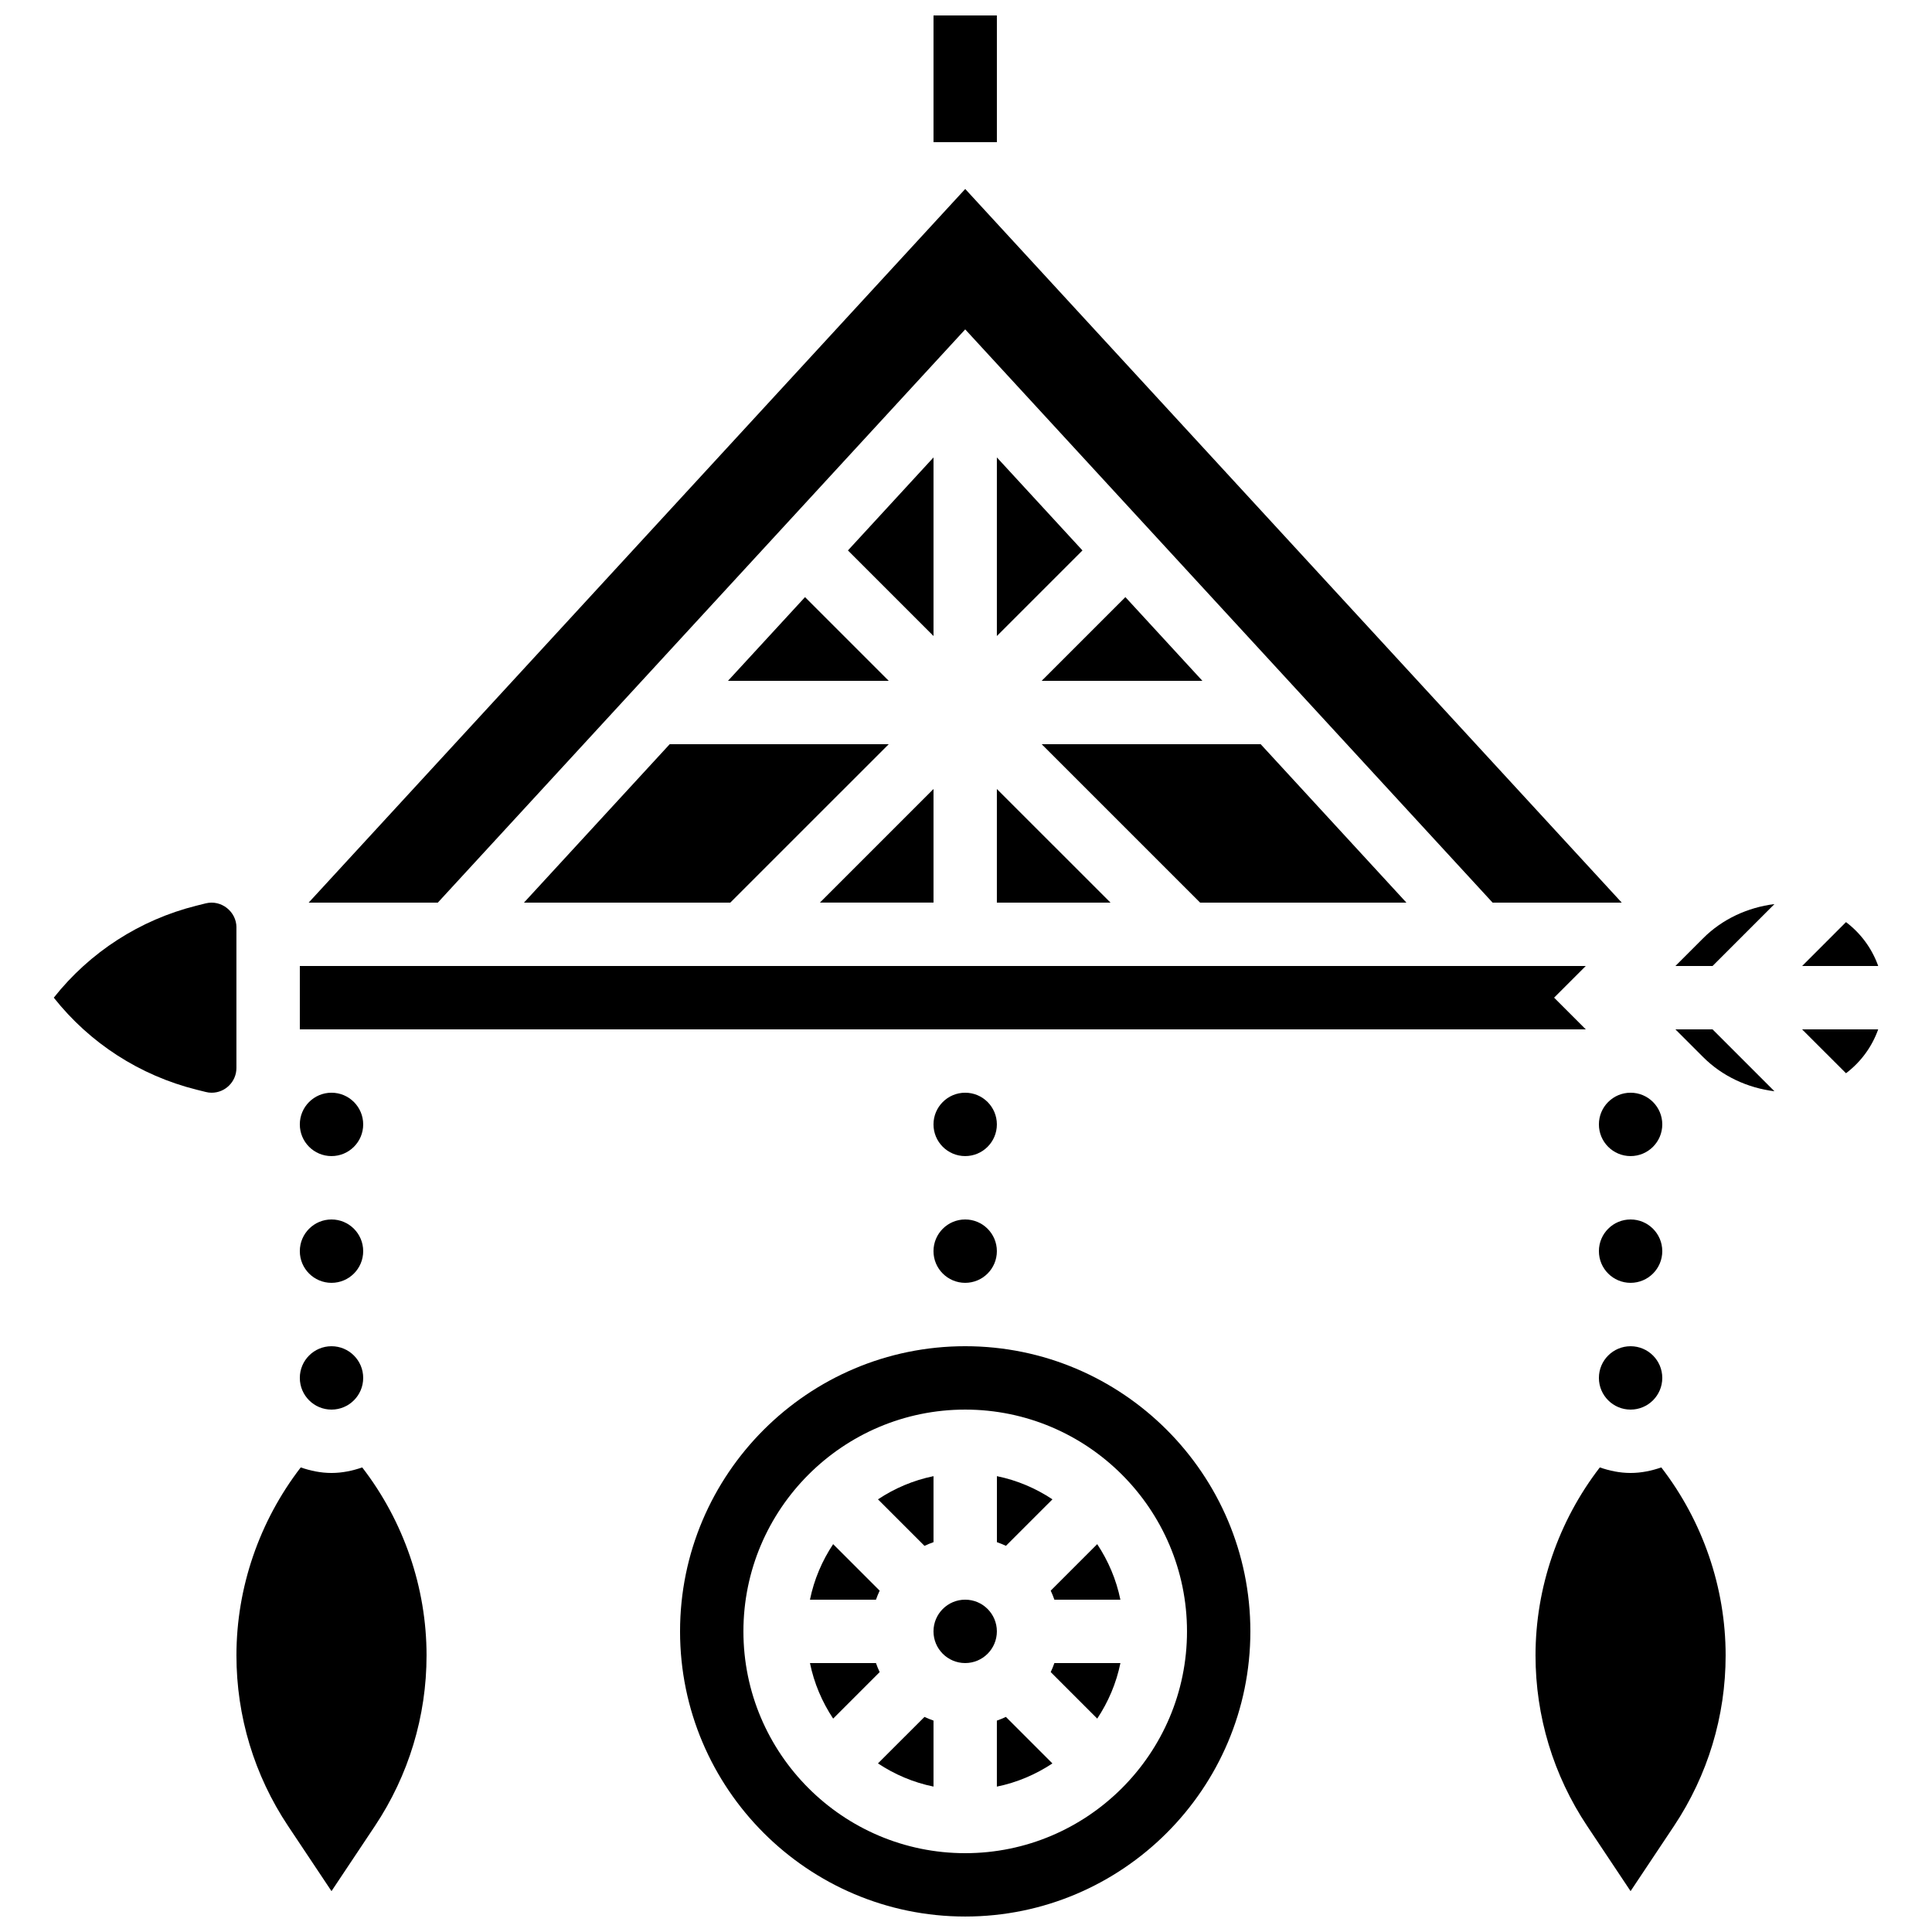 <?xml version="1.0" encoding="UTF-8"?>
<!-- Uploaded to: SVG Repo, www.svgrepo.com, Generator: SVG Repo Mixer Tools -->
<svg width="800px" height="800px" version="1.1" viewBox="144 144 512 512" xmlns="http://www.w3.org/2000/svg">
 <defs>
  <clipPath id="b">
   <path d="m391 148.09h18v33.906h-18z"/>
  </clipPath>
  <clipPath id="a">
   <path d="m324 500h152v151.9h-152z"/>
  </clipPath>
 </defs>
 <g clip-path="url(#b)">
  <path d="m391.39 148.09h16.793v33.586h-16.793z"/>
 </g>
 <path d="m391.39 353.09-30.109 30.109h30.109z"/>
 <path d="m357.34 302.24-20.414 22.184h42.598z"/>
 <path d="m391.39 265.22-22.68 24.652 22.68 22.68z"/>
 <path d="m282.86 383.2h54.68l41.984-41.98h-58.047z"/>
 <path d="m408.18 475.57c0 4.637-3.758 8.395-8.395 8.395-4.637 0-8.398-3.758-8.398-8.395 0-4.637 3.762-8.398 8.398-8.398 4.637 0 8.395 3.762 8.395 8.398"/>
 <path d="m240.25 441.98c0 4.637-3.762 8.395-8.398 8.395-4.637 0-8.395-3.758-8.395-8.395 0-4.641 3.758-8.398 8.395-8.398 4.637 0 8.398 3.758 8.398 8.398"/>
 <path d="m408.18 441.98c0 4.637-3.758 8.395-8.395 8.395-4.637 0-8.398-3.758-8.398-8.395 0-4.641 3.762-8.398 8.398-8.398 4.637 0 8.395 3.758 8.395 8.398"/>
 <path d="m555.85 408.39 8.398-8.395h-340.79v16.793h340.79z"/>
 <path d="m408.18 312.55 22.684-22.68-22.684-24.652z"/>
 <path d="m584.52 441.98c0 4.637-3.762 8.395-8.398 8.395-4.637 0-8.395-3.758-8.395-8.395 0-4.641 3.758-8.398 8.395-8.398 4.637 0 8.398 3.758 8.398 8.398"/>
 <path d="m584.52 475.57c0 4.637-3.762 8.395-8.398 8.395-4.637 0-8.395-3.758-8.395-8.395 0-4.637 3.758-8.398 8.395-8.398 4.637 0 8.398 3.762 8.398 8.398"/>
 <path d="m584.52 509.16c0 4.637-3.762 8.398-8.398 8.398-4.637 0-8.395-3.762-8.395-8.398s3.758-8.395 8.395-8.395c4.637 0 8.398 3.758 8.398 8.395"/>
 <path d="m408.18 383.2h30.113l-30.113-30.109z"/>
 <path d="m633.21 388.37-11.629 11.633h20.168c-1.668-4.68-4.648-8.691-8.539-11.633z"/>
 <path d="m399.79 231.29 139.76 151.91h34.223l-173.98-189.12-173.99 189.12h34.227z"/>
 <path d="m516.71 383.2-38.617-41.98h-58.039l41.984 41.98z"/>
 <path d="m442.24 302.24-22.184 22.184h42.59z"/>
 <path d="m240.25 475.57c0 4.637-3.762 8.395-8.398 8.395-4.637 0-8.395-3.758-8.395-8.395 0-4.637 3.758-8.398 8.395-8.398 4.637 0 8.398 3.762 8.398 8.398"/>
 <path d="m408.18 576.33c0 4.637-3.758 8.398-8.395 8.398-4.637 0-8.398-3.762-8.398-8.398s3.762-8.398 8.398-8.398c4.637 0 8.395 3.762 8.395 8.398"/>
 <path d="m422.45 565.54c0.371 0.781 0.688 1.578 0.973 2.394h17.492c-1.09-5.348-3.223-10.32-6.144-14.719z"/>
 <g clip-path="url(#a)">
  <path d="m399.79 500.76c-41.672 0-75.57 33.898-75.57 75.57s33.898 75.57 75.57 75.57c41.672 0 75.57-33.898 75.57-75.57s-33.898-75.57-75.57-75.57zm0 134.35c-32.402 0-58.777-26.375-58.777-58.777 0-32.402 26.375-58.777 58.777-58.777 32.402 0 58.777 26.375 58.777 58.777 0 32.402-26.375 58.777-58.777 58.777z"/>
 </g>
 <path d="m576.12 534.35c-2.871 0-5.582-0.586-8.152-1.469-10.965 14.223-17.039 31.84-17.039 49.809 0 16.148 4.734 31.789 13.695 45.234l11.496 17.246 11.496-17.246c8.949-13.441 13.695-29.086 13.695-45.234 0-17.969-6.07-35.578-17.047-49.809-2.566 0.883-5.281 1.469-8.145 1.469z"/>
 <path d="m422.45 587.12 12.328 12.328c2.922-4.398 5.055-9.371 6.144-14.719h-17.5c-0.285 0.82-0.605 1.617-0.973 2.391z"/>
 <path d="m588 400h9.84l16.406-16.406c-7.07 0.875-13.805 3.965-18.867 9.027z"/>
 <path d="m633.21 428.42c3.887-2.938 6.867-6.953 8.531-11.629h-20.168z"/>
 <path d="m408.18 599.98v17.492c5.348-1.09 10.32-3.223 14.719-6.144l-12.328-12.328c-0.777 0.375-1.574 0.688-2.391 0.98z"/>
 <path d="m588 416.79 7.379 7.379c5.062 5.062 11.797 8.152 18.867 9.027l-16.406-16.406z"/>
 <path d="m391.39 552.69v-17.492c-5.348 1.09-10.32 3.223-14.719 6.144l12.328 12.328c0.77-0.379 1.57-0.688 2.391-0.98z"/>
 <path d="m240.25 509.16c0 4.637-3.762 8.398-8.398 8.398-4.637 0-8.395-3.762-8.395-8.398s3.758-8.395 8.395-8.395c4.637 0 8.398 3.758 8.398 8.395"/>
 <path d="m422.91 541.34c-4.398-2.922-9.371-5.055-14.719-6.144v17.492c0.824 0.293 1.621 0.605 2.394 0.973z"/>
 <path d="m231.85 534.35c-2.871 0-5.582-0.586-8.152-1.469-10.965 14.223-17.039 31.84-17.039 49.809 0 16.148 4.734 31.789 13.695 45.234l11.496 17.246 11.496-17.246c8.949-13.441 13.695-29.086 13.695-45.234 0-17.969-6.07-35.578-17.047-49.809-2.57 0.883-5.281 1.469-8.145 1.469z"/>
 <path d="m206.66 389.76c0-4.148-4.016-7.398-8.16-6.356l-2.418 0.605c-15.031 3.754-28.273 12.324-37.828 24.383 9.547 12.059 22.789 20.621 37.828 24.383l2.461 0.613c0.469 0.129 1.016 0.195 1.551 0.195 3.617 0 6.559-2.949 6.559-6.559v-37.266z"/>
 <path d="m376.67 611.32c4.398 2.922 9.371 5.055 14.719 6.144v-17.492c-0.824-0.293-1.621-0.605-2.394-0.973z"/>
 <path d="m376.14 584.73h-17.492c1.09 5.348 3.223 10.32 6.144 14.719l12.328-12.328c-0.379-0.773-0.688-1.57-0.98-2.391z"/>
 <path d="m377.12 565.54-12.328-12.328c-2.922 4.398-5.055 9.371-6.144 14.719h17.492c0.301-0.82 0.609-1.621 0.98-2.391z"/>
</svg>